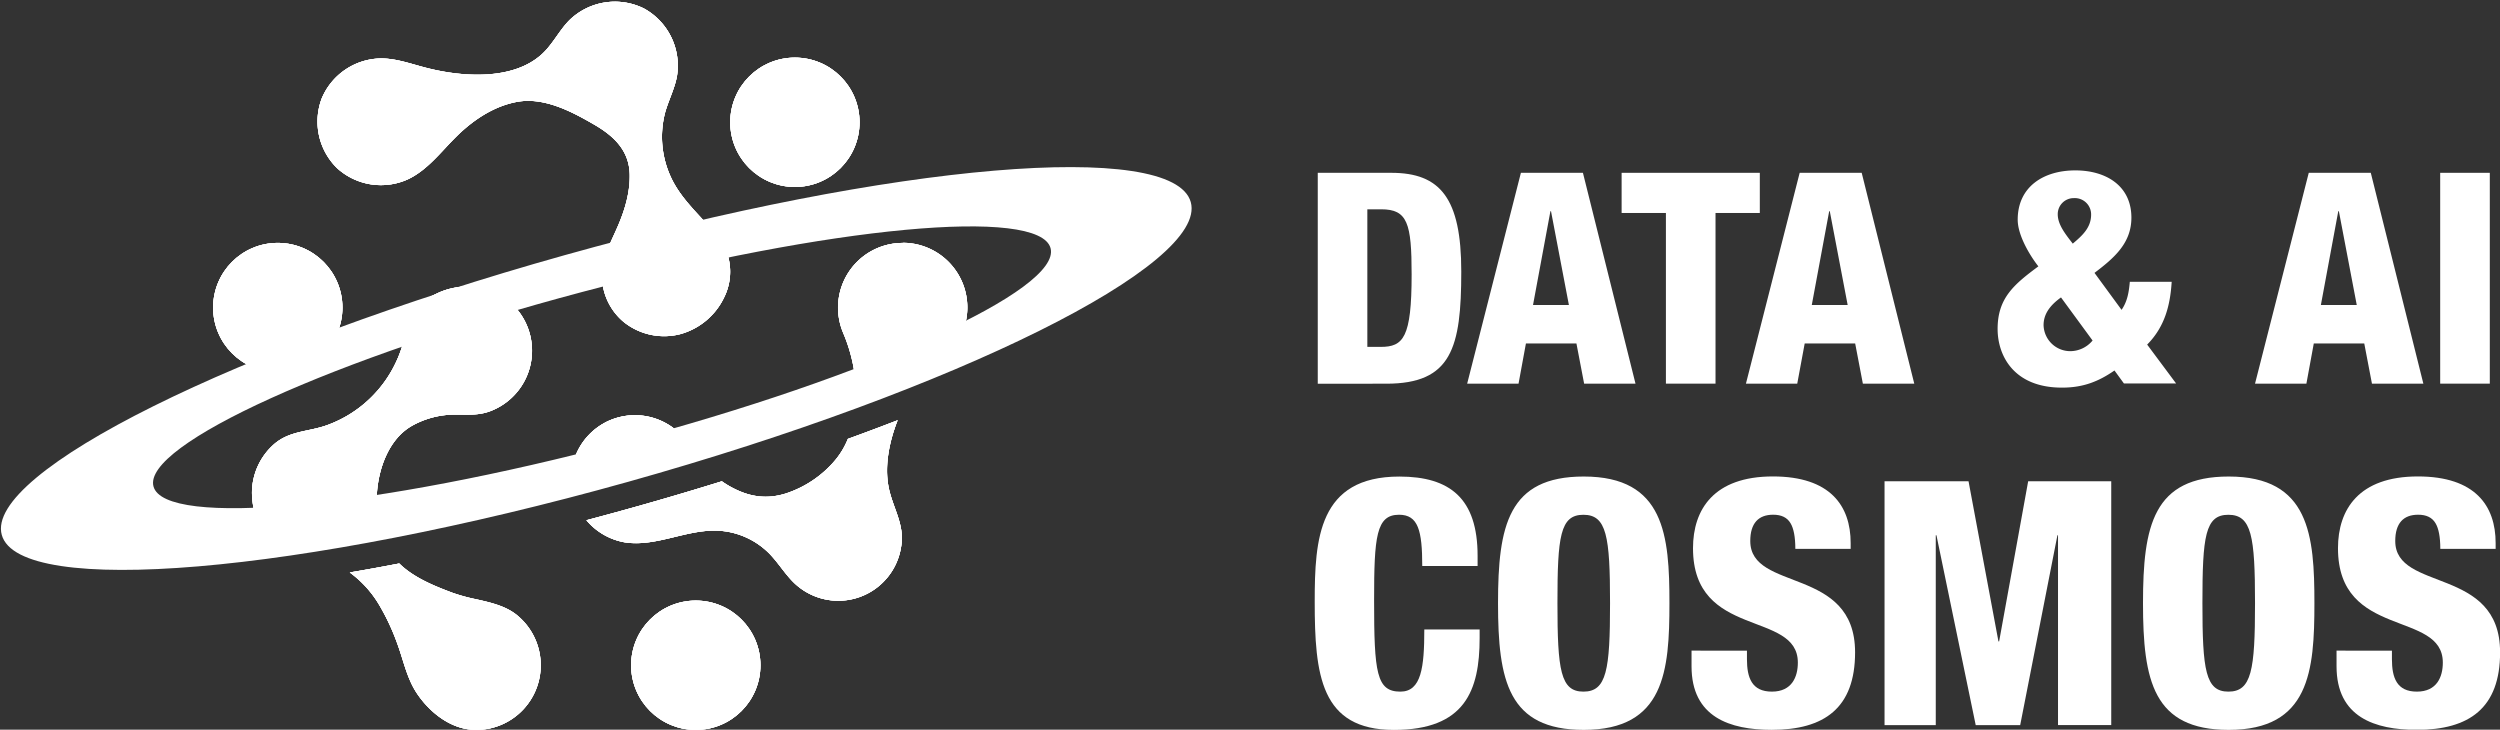 <svg id="Layer_1" data-name="Layer 1" xmlns="http://www.w3.org/2000/svg" viewBox="0 0 836 244"><rect x="0" y="0" width="836" height="244" fill="#333333" stroke="none"/><defs><style>.cls-1{fill:#fff;}</style></defs><title>Data &amp;amp; Ai Cosmos - logo - horizontal - white</title><path class="cls-1" d="M265.81,19.27A21.62,21.62,0,1,1,244.2,40.89,21.62,21.62,0,0,1,265.81,19.27ZM107.61,32.93a21.78,21.78,0,0,1,19.7-13.41c5,0,9.86,1.75,14.73,3,12,3.18,29.43,4.64,39.31-4.54,3.51-3.26,5.65-7.76,9-11.18a21.81,21.81,0,0,1,25-3.95,21.81,21.81,0,0,1,11,22.73c-.79,4.22-2.84,8.09-4,12.23a32.2,32.2,0,0,0,2.3,22.1c3,6.13,8.13,10.93,12.62,16a41.86,41.86,0,0,1,3.84,4.88,19.64,19.64,0,0,1,2.24,4.54,19.24,19.24,0,0,1-1.19,14.06,23,23,0,0,1-14.76,12.37,21.55,21.55,0,0,1-18.74-4,20.26,20.26,0,0,1-7.29-17.62c.58-5.1,3.14-9.72,5.19-14.43,2.38-5.49,4.12-11.37,4-17.35-.16-8.06-5.33-12.92-12-16.76-7.6-4.39-16.74-9.21-25.78-7.51-7.75,1.46-14.61,6.06-20.22,11.61-5.18,5.12-9.7,11.26-16.3,14.32a21.78,21.78,0,0,1-23.52-3.83A21.78,21.78,0,0,1,107.61,32.93ZM71.27,102.85a21.62,21.62,0,1,1,21.62,21.62A21.62,21.62,0,0,1,71.27,102.85Zm13.57,67.32a27.14,27.14,0,0,1-.6-5.35,21.74,21.74,0,0,1,7.31-16.21c5.35-4.73,11.91-4.18,18.23-6.59a40.75,40.75,0,0,0,23-21.73c1.63-3.57,2.48-7.42,3.89-11.07a23.71,23.71,0,0,1,2.68-5.18,21.16,21.16,0,0,1,2.72-3.36,15.49,15.49,0,0,1,3.49-2.28c7.32-3.76,16.71-3.5,23.45,1.4a21.61,21.61,0,0,1-5,37.65c-4.16,1.59-7.9,1.12-12.21,1.18a29.3,29.3,0,0,0-14.17,3.81c-7.6,4.39-11.21,14.24-11.66,23.27A395.93,395.93,0,0,1,84.84,170.17Zm74.34,73.9c-8.1,0-15.3-5.62-19.66-12.09-3.44-5.1-4.52-11-6.61-16.66A75.19,75.19,0,0,0,127,202.61a36.31,36.31,0,0,0-10.06-11.14q8.08-1.4,16.52-3c4.82,4.75,11.74,7.54,17.93,9.85a60.69,60.69,0,0,0,7.88,2.14c4.92,1.11,9.88,2.24,13.68,5.39a21.62,21.62,0,0,1-13.78,38.27Zm43.6-103a22,22,0,0,1,24.81,4.14,38.88,38.88,0,0,1,4.07,5.16q-10.85,3.17-22.24,6.2-9.33,2.48-18.42,4.69A22.05,22.05,0,0,1,202.78,141.11Zm29.89,103a21.62,21.62,0,1,1,21.62-21.62A21.62,21.62,0,0,1,232.67,244.07Zm68.69-61.35a21.26,21.26,0,0,1-35.52,12.47c-3.22-3-5.45-6.87-8.5-10A25.92,25.92,0,0,0,240,177.45c-10.51-.42-20.76,5.59-31.14,3.89A21.64,21.64,0,0,1,196.1,174q7.61-2,15.35-4.18,15.32-4.29,29.93-8.84a31.31,31.31,0,0,0,2.79,1.76c6.05,3.37,11.94,4.43,18.67,2.3a36.33,36.33,0,0,0,16.61-11.29,26.66,26.66,0,0,0,4.09-6.93q8.55-3.1,16.64-6.24c-.09.23-.19.45-.28.68-2.52,6.67-4.07,14.25-2.81,21.36S302.63,175.28,301.36,182.72Zm14.49-63.43s0,0-.06.06c-.22.19-.45.36-.68.54-.44.34-.86.7-1.28,1.08-8.17,3.71-17.41,7.52-27.54,11.35a54.09,54.09,0,0,0-4.36-21l-.12-.3a21.62,21.62,0,1,1,34.05,8.33Z"/><circle class="cls-1" cx="265.81" cy="40.89" r="21.62"/><circle class="cls-1" cx="265.81" cy="40.89" r="21.62"/><circle class="cls-1" cx="265.81" cy="40.89" r="21.62"/><circle class="cls-1" cx="232.67" cy="222.46" r="21.62"/><circle class="cls-1" cx="232.67" cy="222.46" r="21.62"/><circle class="cls-1" cx="232.67" cy="222.46" r="21.62"/><path class="cls-1" d="M173,205.8c-3.8-3.15-8.77-4.28-13.68-5.39a60.69,60.69,0,0,1-7.88-2.14c-6.18-2.31-13.11-5.1-17.93-9.85q-8.44,1.65-16.52,3A36.31,36.31,0,0,1,127,202.61a75.19,75.19,0,0,1,5.89,12.71c2.09,5.68,3.17,11.56,6.61,16.66,4.37,6.47,11.56,12.09,19.66,12.09A21.62,21.62,0,0,0,173,205.8Z"/><path class="cls-1" d="M173,205.8c-3.8-3.15-8.77-4.28-13.68-5.39a60.69,60.69,0,0,1-7.88-2.14c-6.18-2.31-13.11-5.1-17.93-9.85q-8.44,1.65-16.52,3A36.31,36.31,0,0,1,127,202.61a75.19,75.19,0,0,1,5.89,12.71c2.09,5.68,3.17,11.56,6.61,16.66,4.37,6.47,11.56,12.09,19.66,12.09A21.62,21.62,0,0,0,173,205.8Z"/><path class="cls-1" d="M173,205.8c-3.8-3.15-8.77-4.28-13.68-5.39a60.69,60.69,0,0,1-7.88-2.14c-6.18-2.31-13.11-5.1-17.93-9.85q-8.44,1.65-16.52,3A36.31,36.31,0,0,1,127,202.61a75.19,75.19,0,0,1,5.89,12.71c2.09,5.68,3.17,11.56,6.61,16.66,4.37,6.47,11.56,12.09,19.66,12.09A21.62,21.62,0,0,0,173,205.8Z"/><path class="cls-1" d="M301.84,81.24a21.62,21.62,0,0,0-20,29.73l.12.3a54.09,54.09,0,0,1,4.36,21c10.14-3.83,19.38-7.64,27.54-11.35.42-.37.85-.73,1.28-1.08.23-.18.46-.35.68-.54,0,0,.07-.06.06-.06a21.6,21.6,0,0,0-14-38.05Z"/><path class="cls-1" d="M301.84,81.24a21.62,21.62,0,0,0-20,29.73l.12.3a54.09,54.09,0,0,1,4.36,21c10.14-3.83,19.38-7.64,27.54-11.35.42-.37.85-.73,1.28-1.08.23-.18.46-.35.68-.54,0,0,.07-.06.06-.06a21.6,21.6,0,0,0-14-38.05Z"/><path class="cls-1" d="M301.84,81.24a21.62,21.62,0,0,0-20,29.73l.12.3a54.09,54.09,0,0,1,4.36,21c10.14-3.83,19.38-7.64,27.54-11.35.42-.37.85-.73,1.28-1.08.23-.18.46-.35.68-.54,0,0,.07-.06.06-.06a21.6,21.6,0,0,0-14-38.05Z"/><path class="cls-1" d="M299.9,141.2c.09-.23.19-.45.28-.68q-8.08,3.13-16.64,6.24a26.66,26.66,0,0,1-4.09,6.93A36.33,36.33,0,0,1,262.84,165c-6.73,2.13-12.62,1.07-18.67-2.3a31.31,31.31,0,0,1-2.79-1.76q-14.58,4.54-29.93,8.84-7.73,2.16-15.35,4.18a21.64,21.64,0,0,0,12.77,7.39C219.25,183,229.5,177,240,177.45a25.92,25.92,0,0,1,17.33,7.73c3.06,3.14,5.29,7,8.5,10a21.26,21.26,0,0,0,35.52-12.47c1.27-7.44-3-13.17-4.27-20.16S297.38,147.87,299.9,141.2Z"/><path class="cls-1" d="M299.9,141.2c.09-.23.19-.45.28-.68q-8.08,3.13-16.64,6.24a26.66,26.66,0,0,1-4.09,6.93A36.33,36.33,0,0,1,262.84,165c-6.73,2.13-12.62,1.07-18.67-2.3a31.31,31.31,0,0,1-2.79-1.76q-14.58,4.54-29.93,8.84-7.73,2.16-15.35,4.18a21.64,21.64,0,0,0,12.77,7.39C219.25,183,229.5,177,240,177.45a25.92,25.92,0,0,1,17.33,7.73c3.06,3.14,5.29,7,8.5,10a21.26,21.26,0,0,0,35.52-12.47c1.27-7.44-3-13.17-4.27-20.16S297.38,147.87,299.9,141.2Z"/><path class="cls-1" d="M299.9,141.2c.09-.23.19-.45.28-.68q-8.08,3.13-16.64,6.24a26.66,26.66,0,0,1-4.09,6.93A36.33,36.33,0,0,1,262.84,165c-6.73,2.13-12.62,1.07-18.67-2.3a31.31,31.31,0,0,1-2.79-1.76q-14.58,4.54-29.93,8.84-7.73,2.16-15.35,4.18a21.64,21.64,0,0,0,12.77,7.39C219.25,183,229.5,177,240,177.45a25.92,25.92,0,0,1,17.33,7.73c3.06,3.14,5.29,7,8.5,10a21.26,21.26,0,0,0,35.52-12.47c1.27-7.44-3-13.17-4.27-20.16S297.38,147.87,299.9,141.2Z"/><path class="cls-1" d="M231.66,150.42a38.88,38.88,0,0,0-4.07-5.16,21.36,21.36,0,0,0-36.59,16q9.08-2.21,18.42-4.69Q220.81,153.6,231.66,150.42Z"/><path class="cls-1" d="M231.66,150.42a38.88,38.88,0,0,0-4.07-5.16,21.36,21.36,0,0,0-36.59,16q9.08-2.21,18.42-4.69Q220.81,153.6,231.66,150.42Z"/><path class="cls-1" d="M231.66,150.42a38.88,38.88,0,0,0-4.07-5.16,21.36,21.36,0,0,0-36.59,16q9.08-2.21,18.42-4.69Q220.81,153.6,231.66,150.42Z"/><path class="cls-1" d="M231.66,150.42a38.88,38.88,0,0,0-4.07-5.16,21.36,21.36,0,0,0-36.59,16q9.08-2.21,18.42-4.69Q220.81,153.6,231.66,150.42Z"/><circle class="cls-1" cx="92.89" cy="102.85" r="21.62"/><circle class="cls-1" cx="92.89" cy="102.85" r="21.62"/><path class="cls-1" d="M136.29,60c6.6-3.06,11.12-9.2,16.3-14.32,5.61-5.55,12.47-10.15,20.22-11.61,9-1.7,18.19,3.12,25.78,7.51,6.66,3.84,11.83,8.7,12,16.76.12,6-1.62,11.86-4,17.35-2,4.71-4.61,9.33-5.19,14.43a20.26,20.26,0,0,0,7.29,17.62,21.55,21.55,0,0,0,18.74,4A23,23,0,0,0,242.17,99.4a19.24,19.24,0,0,0,1.19-14.06,19.64,19.64,0,0,0-2.24-4.54,41.86,41.86,0,0,0-3.84-4.88c-4.49-5-9.59-9.84-12.62-16a32.2,32.2,0,0,1-2.3-22.1c1.13-4.14,3.18-8,4-12.23a21.81,21.81,0,0,0-11-22.73,21.81,21.81,0,0,0-25,3.95c-3.36,3.42-5.5,7.92-9,11.18C171.46,27.2,154,25.74,142,22.56c-4.86-1.29-9.7-3.05-14.73-3a21.78,21.78,0,0,0-19.7,13.41,21.78,21.78,0,0,0,5.16,23.27A21.78,21.78,0,0,0,136.29,60Z"/><path class="cls-1" d="M136.29,60c6.6-3.06,11.12-9.2,16.3-14.32,5.61-5.55,12.47-10.15,20.22-11.61,9-1.7,18.19,3.12,25.78,7.51,6.66,3.84,11.83,8.7,12,16.76.12,6-1.62,11.86-4,17.35-2,4.71-4.61,9.33-5.19,14.43a20.26,20.26,0,0,0,7.29,17.62,21.55,21.55,0,0,0,18.74,4A23,23,0,0,0,242.17,99.4a19.24,19.24,0,0,0,1.19-14.06,19.64,19.64,0,0,0-2.24-4.54,41.86,41.86,0,0,0-3.84-4.88c-4.49-5-9.59-9.84-12.62-16a32.2,32.2,0,0,1-2.3-22.1c1.13-4.14,3.18-8,4-12.23a21.81,21.81,0,0,0-11-22.73,21.81,21.81,0,0,0-25,3.95c-3.36,3.42-5.5,7.92-9,11.18C171.46,27.2,154,25.74,142,22.56c-4.86-1.29-9.7-3.05-14.73-3a21.78,21.78,0,0,0-19.7,13.41,21.78,21.78,0,0,0,5.16,23.27A21.78,21.78,0,0,0,136.29,60Z"/><path class="cls-1" d="M137.65,142.45a29.3,29.3,0,0,1,14.17-3.81c4.31-.06,8.05.41,12.21-1.18a21.61,21.61,0,0,0,5-37.65c-6.74-4.91-16.13-5.17-23.45-1.4a15.49,15.49,0,0,0-3.49,2.28,21.16,21.16,0,0,0-2.72,3.36,23.71,23.71,0,0,0-2.68,5.18c-1.41,3.65-2.27,7.5-3.89,11.07a40.75,40.75,0,0,1-23,21.73c-6.32,2.42-12.88,1.87-18.23,6.59a21.74,21.74,0,0,0-7.31,16.21,27.14,27.14,0,0,0,.6,5.35A395.93,395.93,0,0,0,126,165.72C126.44,156.68,130.06,146.83,137.65,142.45Z"/><path class="cls-1" d="M137.65,142.45a29.3,29.3,0,0,1,14.17-3.81c4.31-.06,8.05.41,12.21-1.18a21.61,21.61,0,0,0,5-37.65c-6.74-4.91-16.13-5.17-23.45-1.4a15.49,15.49,0,0,0-3.49,2.28,21.16,21.16,0,0,0-2.72,3.36,23.71,23.71,0,0,0-2.68,5.18c-1.41,3.65-2.27,7.5-3.89,11.07a40.75,40.75,0,0,1-23,21.73c-6.32,2.42-12.88,1.87-18.23,6.59a21.74,21.74,0,0,0-7.31,16.21,27.14,27.14,0,0,0,.6,5.35A395.93,395.93,0,0,0,126,165.72C126.44,156.68,130.06,146.83,137.65,142.45Z"/><path class="cls-1" d="M398.19,67.57c-5.86-20.93-99.61-13-209.41,17.77S-5.26,158,.6,178.9s99.61,13,209.41-17.77S404.05,88.5,398.19,67.57ZM208,148c-82.84,22-153,28.54-156.68,14.65s60.48-43,143.32-65S347.62,69.11,351.31,83,290.83,126,208,148Z"/><circle class="cls-1" cx="92.89" cy="102.85" r="21.62"/><path class="cls-1" d="M136.29,60c6.6-3.06,11.12-9.2,16.3-14.32,5.61-5.55,12.47-10.15,20.22-11.61,9-1.7,18.19,3.12,25.78,7.51,6.66,3.84,11.83,8.7,12,16.76.12,6-1.62,11.86-4,17.35-2,4.71-4.61,9.33-5.19,14.43a20.26,20.26,0,0,0,7.29,17.62,21.55,21.55,0,0,0,18.74,4A23,23,0,0,0,242.17,99.4a19.24,19.24,0,0,0,1.19-14.06,19.64,19.64,0,0,0-2.24-4.54,41.86,41.86,0,0,0-3.84-4.88c-4.49-5-9.59-9.84-12.62-16a32.2,32.2,0,0,1-2.3-22.1c1.13-4.14,3.18-8,4-12.23a21.81,21.81,0,0,0-11-22.73,21.81,21.81,0,0,0-25,3.95c-3.36,3.42-5.5,7.92-9,11.18C171.46,27.2,154,25.74,142,22.56c-4.86-1.29-9.7-3.05-14.73-3a21.78,21.78,0,0,0-19.7,13.41,21.78,21.78,0,0,0,5.16,23.27A21.78,21.78,0,0,0,136.29,60Z"/><path class="cls-1" d="M137.65,142.45a29.3,29.3,0,0,1,14.17-3.81c4.31-.06,8.05.41,12.21-1.18a21.61,21.61,0,0,0,5-37.65c-6.74-4.91-16.13-5.17-23.45-1.4a15.49,15.49,0,0,0-3.49,2.28,21.16,21.16,0,0,0-2.72,3.36,23.71,23.71,0,0,0-2.68,5.18c-1.41,3.65-2.27,7.5-3.89,11.07a40.75,40.75,0,0,1-23,21.73c-6.32,2.42-12.88,1.87-18.23,6.59a21.74,21.74,0,0,0-7.31,16.21,27.14,27.14,0,0,0,.6,5.35A395.93,395.93,0,0,0,126,165.72C126.44,156.68,130.06,146.83,137.65,142.45Z"/><g id="_Group_" data-name="&lt;Group&gt;"><path class="cls-1" d="M440.66,57.79h24.59c16.39,0,23.4,8.49,23.4,33,0,25.57-3.26,37.52-25.08,37.52H440.66ZM457.24,116h4.44c7.6,0,10.37-3.06,10.37-24.19,0-17.18-1.38-21.82-10.17-21.82h-4.64Z"/><path class="cls-1" d="M508.59,57.79h20.74l17.58,70.5H529.73l-2.57-13.43H510.27l-2.47,13.43H490.62Zm10.07,12.84h-.2L512.64,102h12Z"/><path class="cls-1" d="M557.08,71.22H542.27V57.79h46.21V71.22H573.67v57.07H557.08Z"/><path class="cls-1" d="M601.81,57.79h20.74l17.58,70.5H622.94l-2.57-13.43H603.49L601,128.29H583.84Zm10.07,12.84h-.2L605.86,102h12Z"/><path class="cls-1" d="M709.45,103.61c2-2.86,2.47-6.12,2.76-9.38h14c-.49,8-2.37,15.11-8.2,21l9.68,13H710.24l-3.16-4.34c-5.13,3.55-10.27,5.73-17.48,5.73C673.41,129.67,668,118.91,668,110c0-10.37,5.53-14.91,13.63-20.93-2.86-3.65-6.91-10.37-6.91-15.6,0-11.06,8.69-16.49,19.26-16.49,10.27,0,18.76,5.14,18.76,15.8,0,8.59-5.83,13.53-12.34,18.47ZM689.2,99.46c-4,2.86-5.83,5.83-5.83,9.28a8.94,8.94,0,0,0,8.89,8.69,9.75,9.75,0,0,0,7.5-3.56Zm3.95-18c3.16-2.67,6.12-5.33,6.12-9.68a5.45,5.45,0,0,0-5.73-5.53,5.35,5.35,0,0,0-5.43,5.43C688.12,75.17,690.78,78.43,693.15,81.49Z"/><path class="cls-1" d="M772.05,57.79h20.74l17.58,70.5H793.18l-2.57-13.43H773.73l-2.47,13.43H754.08Zm10.07,12.84h-.2L776.1,102h12Z"/><path class="cls-1" d="M816,57.79h16.59v70.5H816Z"/><path class="cls-1" d="M475.6,189.26c0-11.88-1.37-17.13-7.76-17.13-7.65,0-8.34,7.31-8.34,28.66,0,24.21.8,30.49,8.79,30.49,7,0,8-8.11,8-20.78h18.5v2.86c0,17.58-4.91,30.72-28.66,30.72-24.55,0-26.49-18.38-26.49-42.93,0-20.9,1.26-41.79,28.32-41.79,16.9,0,26.15,7.31,26.15,26.49v3.43Z"/><path class="cls-1" d="M529.6,244.07c-25.24,0-28.66-16.44-28.66-42.36s3.42-42.36,28.66-42.36c27.06,0,28.66,19.75,28.66,42.36S556.67,244.07,529.6,244.07Zm-.11-12.79c7.77,0,8.91-7.19,8.91-29.57s-1.14-29.57-8.91-29.57-8.68,7.19-8.68,29.57S521.84,231.28,529.49,231.28Z"/><path class="cls-1" d="M584.18,217.58v2.85c0,6.17,1.6,10.85,8.34,10.85s8.68-5,8.68-9.71c0-17.58-35.06-7.76-35.06-38.25,0-13,7-24,26.72-24,19.18,0,26,9.82,26,22.27v1.94h-18.5c0-4-.57-6.85-1.6-8.56-1.14-1.94-3.08-2.85-5.82-2.85-4.91,0-7.65,2.85-7.65,8.79,0,17.13,35.05,8.34,35.05,37.23,0,18.61-10.28,25.92-27.86,25.92-14,0-26.83-4.23-26.83-21.24v-5.25Z"/><path class="cls-1" d="M630.19,160.94h28.09l10,53.55h.23l9.71-53.55H706v81.53H688.2V179H688l-12.45,63.49H660.68L647.55,179h-.23v63.49H630.19Z"/><path class="cls-1" d="M745.28,244.07c-25.23,0-28.66-16.44-28.66-42.36s3.42-42.36,28.66-42.36c27.06,0,28.66,19.75,28.66,42.36S772.35,244.07,745.28,244.07Zm-.11-12.79c7.76,0,8.91-7.19,8.91-29.57s-1.14-29.57-8.91-29.57-8.68,7.19-8.68,29.57S737.52,231.28,745.17,231.28Z"/><path class="cls-1" d="M799.86,217.58v2.85c0,6.17,1.6,10.85,8.34,10.85s8.68-5,8.68-9.71c0-17.58-35.06-7.76-35.06-38.25,0-13,7-24,26.72-24,19.18,0,26,9.82,26,22.27v1.94h-18.5c0-4-.57-6.85-1.6-8.56-1.14-1.94-3.08-2.85-5.82-2.85-4.91,0-7.65,2.85-7.65,8.79,0,17.13,35.06,8.34,35.06,37.23,0,18.61-10.28,25.92-27.86,25.92-14,0-26.83-4.23-26.83-21.24v-5.25Z"/></g></svg>